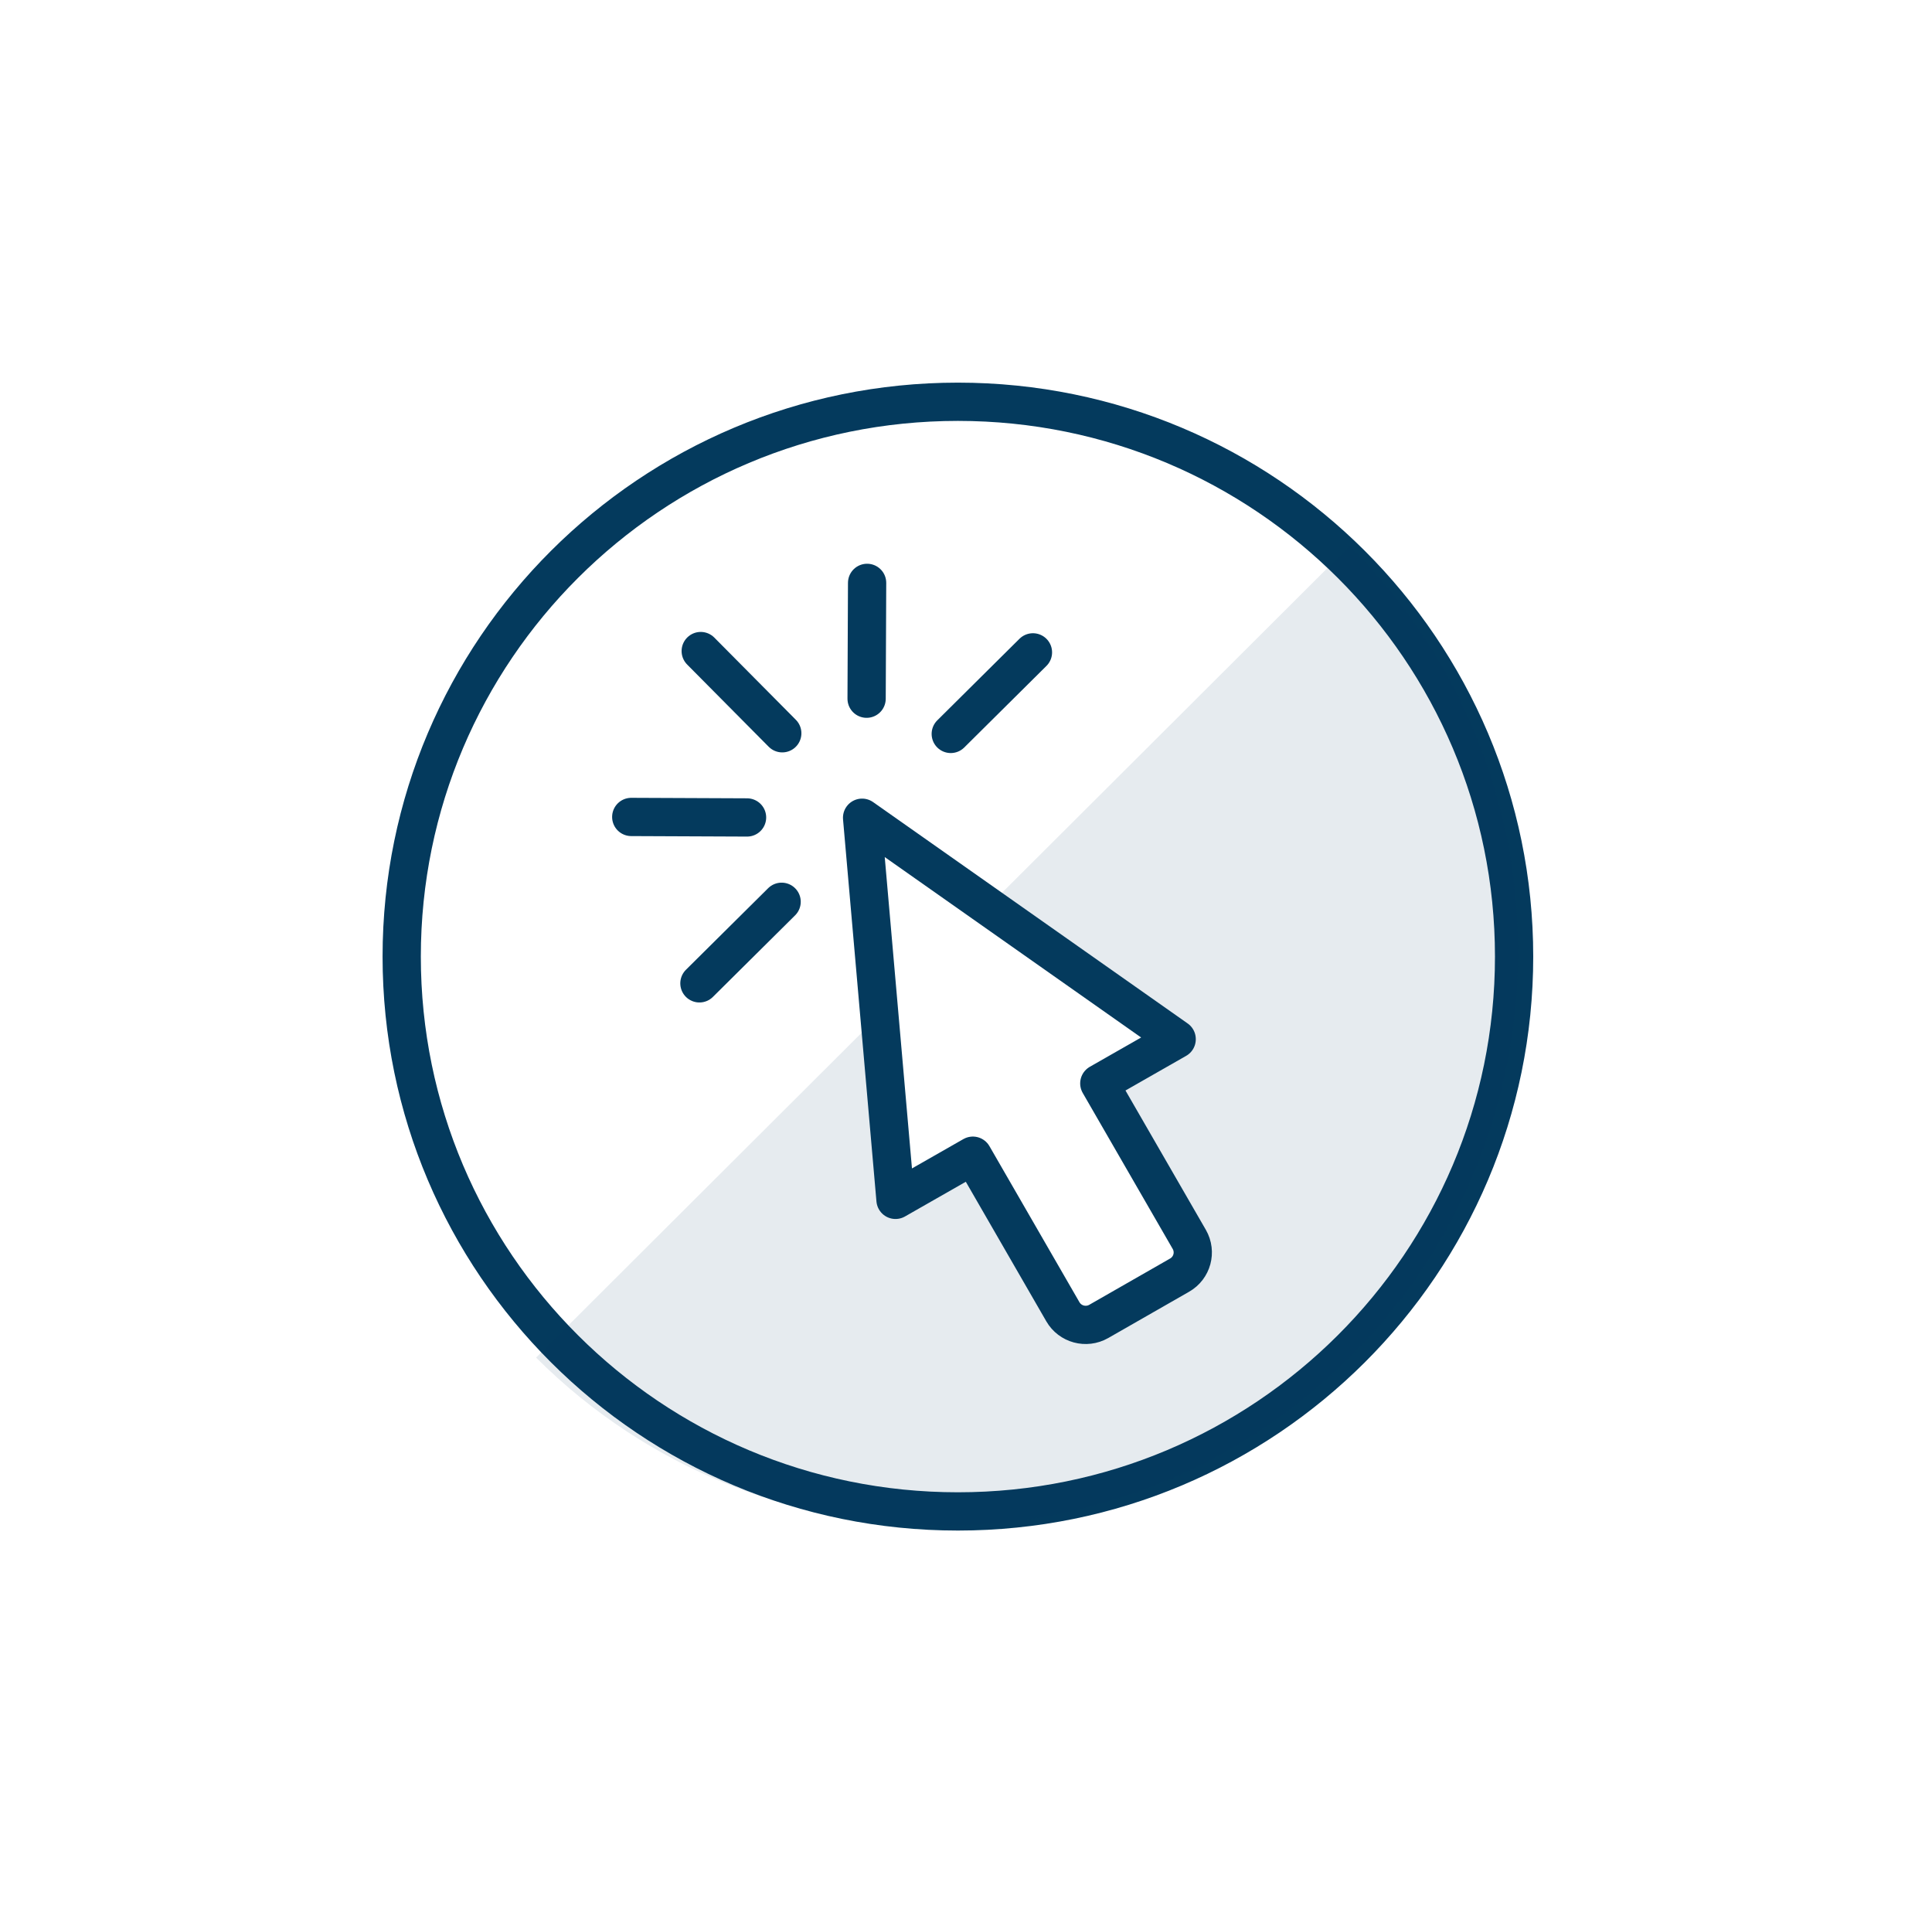 <?xml version="1.0"?>
<svg xmlns="http://www.w3.org/2000/svg" width="101" height="100" viewBox="0 0 101 100" fill="none">
<g filter="url(#filter0_d_3027_1026)">
<path d="M79.153 50C79.153 66.014 66.137 79 50.076 79C34.016 79 21 66.014 21 50C21 33.986 34.016 21 50.076 21C66.137 21 79.153 33.986 79.153 50Z" fill="white" stroke="#043A5D" stroke-width="2" stroke-miterlimit="10"/>
<path d="M28.024 70.959C39.769 82.675 58.813 82.675 70.558 70.959C82.304 59.243 82.304 40.249 70.558 28.533L28.024 70.959Z" fill="#043A5D" fill-opacity="0.1"/>
<path d="M61.513 54.313L45.068 42.742L46.815 62.715L50.859 60.407L55.563 68.562C55.942 69.219 56.781 69.445 57.441 69.068L61.664 66.651C62.324 66.275 62.551 65.44 62.173 64.782L57.469 56.628L61.513 54.32V54.313Z" fill="white" stroke="#043A5D" stroke-width="2" stroke-miterlimit="10" stroke-linejoin="round"/>
<path d="M36.564 51.398L40.861 47.135" stroke="#043A5D" stroke-width="2" stroke-linecap="round" stroke-linejoin="round"/>
<path d="M33 42.701L39.054 42.727" stroke="#043A5D" stroke-width="2" stroke-linecap="round" stroke-linejoin="round"/>
<path d="M36.632 34.03L40.895 38.327" stroke="#043A5D" stroke-width="2" stroke-linecap="round" stroke-linejoin="round"/>
<path d="M45.33 30.466L45.304 36.52" stroke="#043A5D" stroke-width="2" stroke-linecap="round" stroke-linejoin="round"/>
<path d="M54 34.098L49.703 38.361" stroke="#043A5D" stroke-width="2" stroke-linecap="round" stroke-linejoin="round"/>
</g>
<defs>
<filter id="filter0_d_3027_1026" x="0" y="0" width="100.153" height="100" filterUnits="userSpaceOnUse" color-interpolation-filters="sRGB">
<feFlood flood-opacity="0" result="BackgroundImageFix"/>
<feColorMatrix in="SourceAlpha" type="matrix" values="0 0 0 0 0 0 0 0 0 0 0 0 0 0 0 0 0 0 127 0" result="hardAlpha"/>
<feOffset/>
<feGaussianBlur stdDeviation="10"/>
<feComposite in2="hardAlpha" operator="out"/>
<feColorMatrix type="matrix" values="0 0 0 0 0.016 0 0 0 0 0.227 0 0 0 0 0.365 0 0 0 0.2 0"/>
<feBlend mode="normal" in2="BackgroundImageFix" result="effect1_dropShadow_3027_1026"/>
<feBlend mode="normal" in="SourceGraphic" in2="effect1_dropShadow_3027_1026" result="shape"/>
</filter>
</defs>
</svg>
